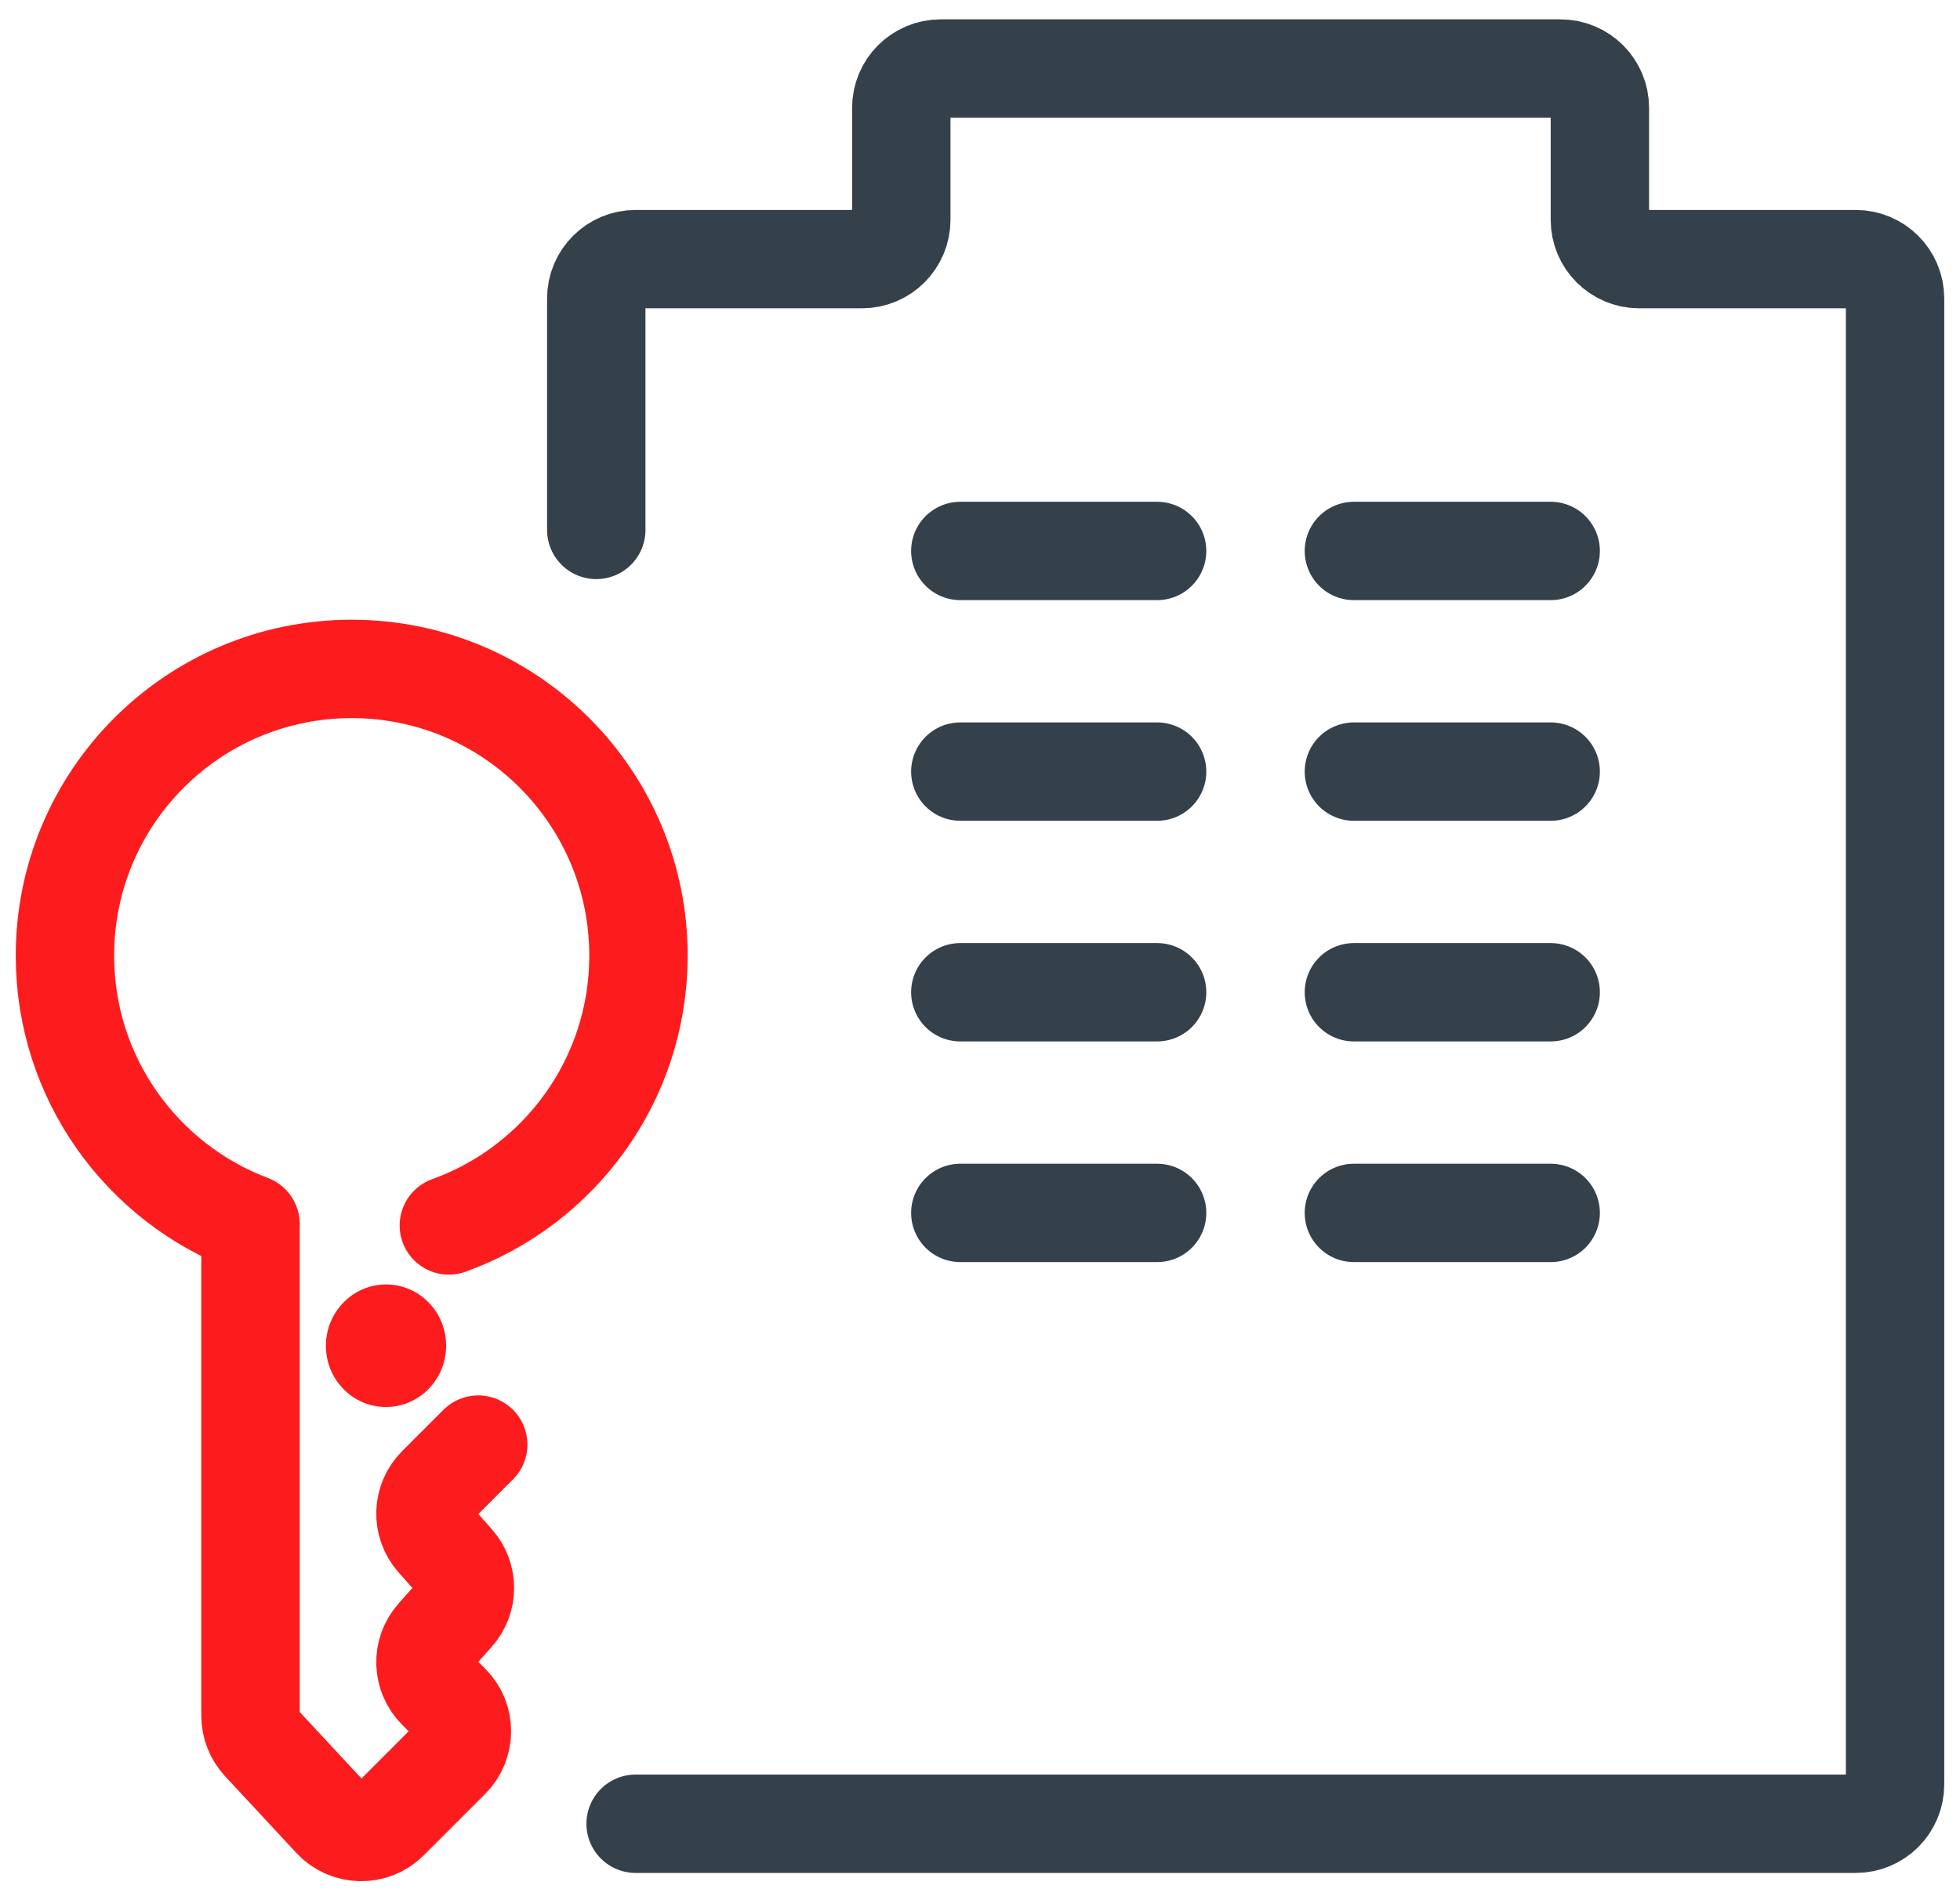 <svg width="83" height="80" viewBox="0 0 99 96" fill="none" xmlns="http://www.w3.org/2000/svg">
<path d="M30 26.935V15.171C30 14.066 30.895 13.171 32 13.171H43.5C44.605 13.171 45.5 12.275 45.5 11.171V5.484C45.5 4.38 46.395 3.484 47.5 3.484H79C80.105 3.484 81 4.38 81 5.484V11.171C81 12.275 81.895 13.171 83 13.171H94C95.105 13.171 96 14.066 96 15.171V90.698C96 91.803 95.105 92.698 94 92.698H32" stroke="#35414A" stroke-width="5" stroke-linecap="round"/>
<line x1="48.5" y1="28.004" x2="58.5" y2="28.004" stroke="#35414A" stroke-width="5" stroke-linecap="round"/>
<line x1="68.5" y1="28.004" x2="78.5" y2="28.004" stroke="#35414A" stroke-width="5" stroke-linecap="round"/>
<line x1="48.5" y1="39.219" x2="58.5" y2="39.219" stroke="#35414A" stroke-width="5" stroke-linecap="round"/>
<line x1="68.5" y1="39.219" x2="78.5" y2="39.219" stroke="#35414A" stroke-width="5" stroke-linecap="round"/>
<line x1="48.5" y1="50.434" x2="58.5" y2="50.434" stroke="#35414A" stroke-width="5" stroke-linecap="round"/>
<line x1="68.5" y1="50.434" x2="78.5" y2="50.434" stroke="#35414A" stroke-width="5" stroke-linecap="round"/>
<line x1="48.5" y1="61.65" x2="58.5" y2="61.65" stroke="#35414A" stroke-width="5" stroke-linecap="round"/>
<line x1="68.5" y1="61.65" x2="78.5" y2="61.65" stroke="#35414A" stroke-width="5" stroke-linecap="round"/>
<path d="M21.392 70.683C22.63 69.513 22.704 67.542 21.558 66.282C20.412 65.022 18.479 64.949 17.241 66.119C16.003 67.29 15.929 69.26 17.075 70.52C18.221 71.781 20.154 71.853 21.392 70.683Z" fill="#FD1C1D"/>
<path d="M12.43 62.287V87.213C12.43 87.718 12.621 88.204 12.964 88.574L16.589 92.478C17.361 93.309 18.668 93.333 19.469 92.532L22.588 89.413C23.369 88.632 23.369 87.365 22.588 86.585L21.907 85.903C21.158 85.154 21.122 83.952 21.826 83.16L22.821 82.041C23.494 81.283 23.494 80.141 22.821 79.384L21.826 78.264C21.122 77.473 21.158 76.27 21.907 75.521L24.002 73.426" stroke="#FD1C1D" stroke-width="5" stroke-linecap="round"/>
<path d="M22.509 62.288C28.128 60.266 32.145 54.888 32.145 48.573C32.145 40.524 25.621 34 17.573 34C9.524 34 3 40.524 3 48.573C3 54.81 6.919 60.133 12.429 62.212" stroke="#FD1C1D" stroke-width="5" stroke-linecap="round"/>
</svg>
